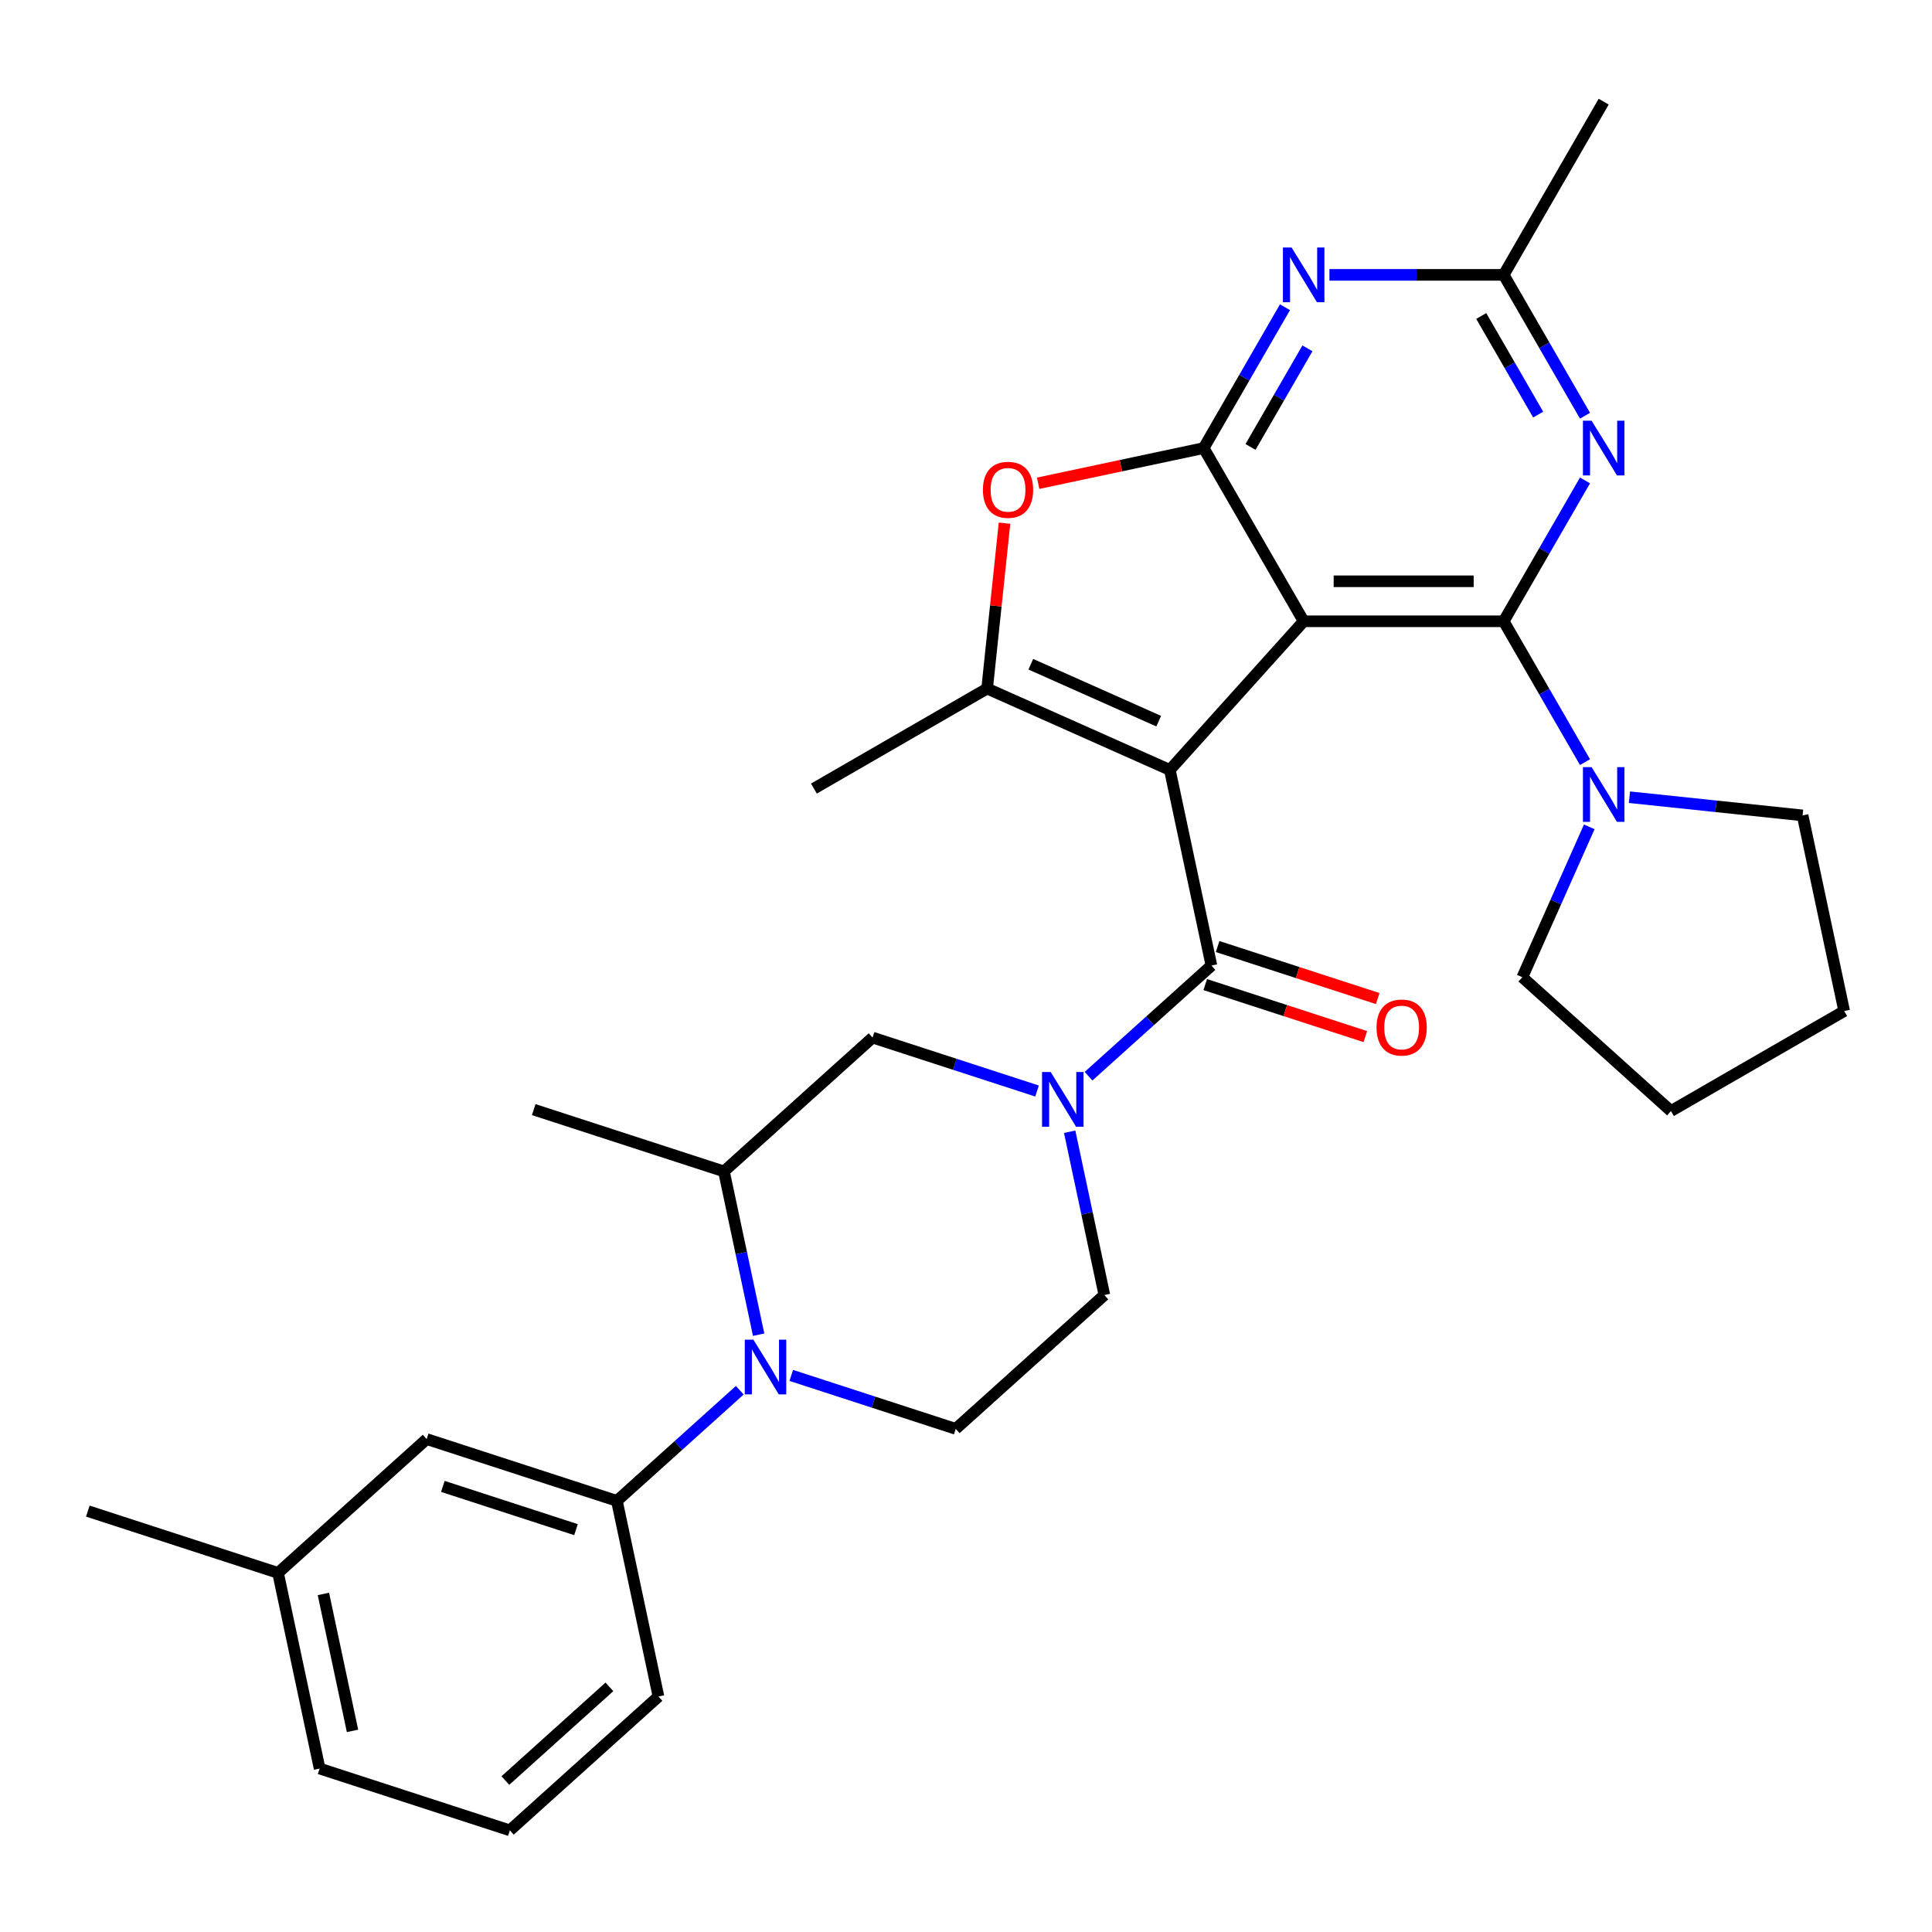 <?xml version='1.0' encoding='iso-8859-1'?>
<svg version='1.1' baseProfile='full'
              xmlns='http://www.w3.org/2000/svg'
                      xmlns:rdkit='http://www.rdkit.org/xml'
                      xmlns:xlink='http://www.w3.org/1999/xlink'
                  xml:space='preserve'
width='1000px' height='1000px' viewBox='0 0 1000 1000'>
<!-- END OF HEADER -->
<rect style='opacity:1.0;fill:#FFFFFF;stroke:none' width='1000' height='1000' x='0' y='0'> </rect>
<path class='bond-0' d='M 605.509,398.509 L 674.78,321.576' style='fill:none;fill-rule:evenodd;stroke:#000000;stroke-width:6px;stroke-linecap:butt;stroke-linejoin:miter;stroke-opacity:1' />
<path class='bond-3' d='M 605.509,398.509 L 627.033,499.771' style='fill:none;fill-rule:evenodd;stroke:#000000;stroke-width:6px;stroke-linecap:butt;stroke-linejoin:miter;stroke-opacity:1' />
<path class='bond-4' d='M 605.509,398.509 L 510.936,356.402' style='fill:none;fill-rule:evenodd;stroke:#000000;stroke-width:6px;stroke-linecap:butt;stroke-linejoin:miter;stroke-opacity:1' />
<path class='bond-4' d='M 599.745,373.279 L 533.543,343.804' style='fill:none;fill-rule:evenodd;stroke:#000000;stroke-width:6px;stroke-linecap:butt;stroke-linejoin:miter;stroke-opacity:1' />
<path class='bond-1' d='M 674.78,321.576 L 778.304,321.576' style='fill:none;fill-rule:evenodd;stroke:#000000;stroke-width:6px;stroke-linecap:butt;stroke-linejoin:miter;stroke-opacity:1' />
<path class='bond-1' d='M 690.308,300.872 L 762.775,300.872' style='fill:none;fill-rule:evenodd;stroke:#000000;stroke-width:6px;stroke-linecap:butt;stroke-linejoin:miter;stroke-opacity:1' />
<path class='bond-2' d='M 674.78,321.576 L 623.018,231.922' style='fill:none;fill-rule:evenodd;stroke:#000000;stroke-width:6px;stroke-linecap:butt;stroke-linejoin:miter;stroke-opacity:1' />
<path class='bond-6' d='M 778.304,321.576 L 799.35,285.123' style='fill:none;fill-rule:evenodd;stroke:#000000;stroke-width:6px;stroke-linecap:butt;stroke-linejoin:miter;stroke-opacity:1' />
<path class='bond-6' d='M 799.35,285.123 L 820.396,248.67' style='fill:none;fill-rule:evenodd;stroke:#0000FF;stroke-width:6px;stroke-linecap:butt;stroke-linejoin:miter;stroke-opacity:1' />
<path class='bond-10' d='M 778.304,321.576 L 799.35,358.029' style='fill:none;fill-rule:evenodd;stroke:#000000;stroke-width:6px;stroke-linecap:butt;stroke-linejoin:miter;stroke-opacity:1' />
<path class='bond-10' d='M 799.35,358.029 L 820.396,394.482' style='fill:none;fill-rule:evenodd;stroke:#0000FF;stroke-width:6px;stroke-linecap:butt;stroke-linejoin:miter;stroke-opacity:1' />
<path class='bond-8' d='M 623.018,231.922 L 644.064,195.469' style='fill:none;fill-rule:evenodd;stroke:#000000;stroke-width:6px;stroke-linecap:butt;stroke-linejoin:miter;stroke-opacity:1' />
<path class='bond-8' d='M 644.064,195.469 L 665.11,159.016' style='fill:none;fill-rule:evenodd;stroke:#0000FF;stroke-width:6px;stroke-linecap:butt;stroke-linejoin:miter;stroke-opacity:1' />
<path class='bond-8' d='M 647.263,231.339 L 661.995,205.822' style='fill:none;fill-rule:evenodd;stroke:#000000;stroke-width:6px;stroke-linecap:butt;stroke-linejoin:miter;stroke-opacity:1' />
<path class='bond-8' d='M 661.995,205.822 L 676.727,180.305' style='fill:none;fill-rule:evenodd;stroke:#0000FF;stroke-width:6px;stroke-linecap:butt;stroke-linejoin:miter;stroke-opacity:1' />
<path class='bond-31' d='M 623.018,231.922 L 580.182,241.027' style='fill:none;fill-rule:evenodd;stroke:#000000;stroke-width:6px;stroke-linecap:butt;stroke-linejoin:miter;stroke-opacity:1' />
<path class='bond-31' d='M 580.182,241.027 L 537.345,250.133' style='fill:none;fill-rule:evenodd;stroke:#FF0000;stroke-width:6px;stroke-linecap:butt;stroke-linejoin:miter;stroke-opacity:1' />
<path class='bond-5' d='M 627.033,499.771 L 595.23,528.406' style='fill:none;fill-rule:evenodd;stroke:#000000;stroke-width:6px;stroke-linecap:butt;stroke-linejoin:miter;stroke-opacity:1' />
<path class='bond-5' d='M 595.23,528.406 L 563.428,557.041' style='fill:none;fill-rule:evenodd;stroke:#0000FF;stroke-width:6px;stroke-linecap:butt;stroke-linejoin:miter;stroke-opacity:1' />
<path class='bond-17' d='M 623.834,509.616 L 665.268,523.079' style='fill:none;fill-rule:evenodd;stroke:#000000;stroke-width:6px;stroke-linecap:butt;stroke-linejoin:miter;stroke-opacity:1' />
<path class='bond-17' d='M 665.268,523.079 L 706.703,536.542' style='fill:none;fill-rule:evenodd;stroke:#FF0000;stroke-width:6px;stroke-linecap:butt;stroke-linejoin:miter;stroke-opacity:1' />
<path class='bond-17' d='M 630.232,489.925 L 671.666,503.388' style='fill:none;fill-rule:evenodd;stroke:#000000;stroke-width:6px;stroke-linecap:butt;stroke-linejoin:miter;stroke-opacity:1' />
<path class='bond-17' d='M 671.666,503.388 L 713.101,516.851' style='fill:none;fill-rule:evenodd;stroke:#FF0000;stroke-width:6px;stroke-linecap:butt;stroke-linejoin:miter;stroke-opacity:1' />
<path class='bond-7' d='M 510.936,356.402 L 515.435,313.598' style='fill:none;fill-rule:evenodd;stroke:#000000;stroke-width:6px;stroke-linecap:butt;stroke-linejoin:miter;stroke-opacity:1' />
<path class='bond-7' d='M 515.435,313.598 L 519.934,270.794' style='fill:none;fill-rule:evenodd;stroke:#FF0000;stroke-width:6px;stroke-linecap:butt;stroke-linejoin:miter;stroke-opacity:1' />
<path class='bond-19' d='M 510.936,356.402 L 421.282,408.164' style='fill:none;fill-rule:evenodd;stroke:#000000;stroke-width:6px;stroke-linecap:butt;stroke-linejoin:miter;stroke-opacity:1' />
<path class='bond-14' d='M 536.772,564.711 L 494.208,550.881' style='fill:none;fill-rule:evenodd;stroke:#0000FF;stroke-width:6px;stroke-linecap:butt;stroke-linejoin:miter;stroke-opacity:1' />
<path class='bond-14' d='M 494.208,550.881 L 451.643,537.051' style='fill:none;fill-rule:evenodd;stroke:#000000;stroke-width:6px;stroke-linecap:butt;stroke-linejoin:miter;stroke-opacity:1' />
<path class='bond-16' d='M 553.66,585.789 L 562.642,628.046' style='fill:none;fill-rule:evenodd;stroke:#0000FF;stroke-width:6px;stroke-linecap:butt;stroke-linejoin:miter;stroke-opacity:1' />
<path class='bond-16' d='M 562.642,628.046 L 571.624,670.303' style='fill:none;fill-rule:evenodd;stroke:#000000;stroke-width:6px;stroke-linecap:butt;stroke-linejoin:miter;stroke-opacity:1' />
<path class='bond-33' d='M 820.396,215.174 L 799.35,178.721' style='fill:none;fill-rule:evenodd;stroke:#0000FF;stroke-width:6px;stroke-linecap:butt;stroke-linejoin:miter;stroke-opacity:1' />
<path class='bond-33' d='M 799.35,178.721 L 778.304,142.268' style='fill:none;fill-rule:evenodd;stroke:#000000;stroke-width:6px;stroke-linecap:butt;stroke-linejoin:miter;stroke-opacity:1' />
<path class='bond-33' d='M 796.151,214.591 L 781.419,189.074' style='fill:none;fill-rule:evenodd;stroke:#0000FF;stroke-width:6px;stroke-linecap:butt;stroke-linejoin:miter;stroke-opacity:1' />
<path class='bond-33' d='M 781.419,189.074 L 766.687,163.557' style='fill:none;fill-rule:evenodd;stroke:#000000;stroke-width:6px;stroke-linecap:butt;stroke-linejoin:miter;stroke-opacity:1' />
<path class='bond-11' d='M 688.108,142.268 L 733.206,142.268' style='fill:none;fill-rule:evenodd;stroke:#0000FF;stroke-width:6px;stroke-linecap:butt;stroke-linejoin:miter;stroke-opacity:1' />
<path class='bond-11' d='M 733.206,142.268 L 778.304,142.268' style='fill:none;fill-rule:evenodd;stroke:#000000;stroke-width:6px;stroke-linecap:butt;stroke-linejoin:miter;stroke-opacity:1' />
<path class='bond-9' d='M 409.562,711.913 L 452.126,725.743' style='fill:none;fill-rule:evenodd;stroke:#0000FF;stroke-width:6px;stroke-linecap:butt;stroke-linejoin:miter;stroke-opacity:1' />
<path class='bond-9' d='M 452.126,725.743 L 494.691,739.573' style='fill:none;fill-rule:evenodd;stroke:#000000;stroke-width:6px;stroke-linecap:butt;stroke-linejoin:miter;stroke-opacity:1' />
<path class='bond-12' d='M 382.906,719.584 L 351.103,748.219' style='fill:none;fill-rule:evenodd;stroke:#0000FF;stroke-width:6px;stroke-linecap:butt;stroke-linejoin:miter;stroke-opacity:1' />
<path class='bond-12' d='M 351.103,748.219 L 319.301,776.854' style='fill:none;fill-rule:evenodd;stroke:#000000;stroke-width:6px;stroke-linecap:butt;stroke-linejoin:miter;stroke-opacity:1' />
<path class='bond-32' d='M 392.674,690.835 L 383.692,648.578' style='fill:none;fill-rule:evenodd;stroke:#0000FF;stroke-width:6px;stroke-linecap:butt;stroke-linejoin:miter;stroke-opacity:1' />
<path class='bond-32' d='M 383.692,648.578 L 374.71,606.322' style='fill:none;fill-rule:evenodd;stroke:#000000;stroke-width:6px;stroke-linecap:butt;stroke-linejoin:miter;stroke-opacity:1' />
<path class='bond-21' d='M 843.393,412.631 L 888.208,417.341' style='fill:none;fill-rule:evenodd;stroke:#0000FF;stroke-width:6px;stroke-linecap:butt;stroke-linejoin:miter;stroke-opacity:1' />
<path class='bond-21' d='M 888.208,417.341 L 933.022,422.051' style='fill:none;fill-rule:evenodd;stroke:#000000;stroke-width:6px;stroke-linecap:butt;stroke-linejoin:miter;stroke-opacity:1' />
<path class='bond-22' d='M 822.609,427.978 L 805.283,466.891' style='fill:none;fill-rule:evenodd;stroke:#0000FF;stroke-width:6px;stroke-linecap:butt;stroke-linejoin:miter;stroke-opacity:1' />
<path class='bond-22' d='M 805.283,466.891 L 787.958,505.804' style='fill:none;fill-rule:evenodd;stroke:#000000;stroke-width:6px;stroke-linecap:butt;stroke-linejoin:miter;stroke-opacity:1' />
<path class='bond-24' d='M 778.304,142.268 L 830.065,52.614' style='fill:none;fill-rule:evenodd;stroke:#000000;stroke-width:6px;stroke-linecap:butt;stroke-linejoin:miter;stroke-opacity:1' />
<path class='bond-18' d='M 319.301,776.854 L 220.844,744.863' style='fill:none;fill-rule:evenodd;stroke:#000000;stroke-width:6px;stroke-linecap:butt;stroke-linejoin:miter;stroke-opacity:1' />
<path class='bond-18' d='M 298.134,791.746 L 229.215,769.353' style='fill:none;fill-rule:evenodd;stroke:#000000;stroke-width:6px;stroke-linecap:butt;stroke-linejoin:miter;stroke-opacity:1' />
<path class='bond-23' d='M 319.301,776.854 L 340.825,878.115' style='fill:none;fill-rule:evenodd;stroke:#000000;stroke-width:6px;stroke-linecap:butt;stroke-linejoin:miter;stroke-opacity:1' />
<path class='bond-13' d='M 374.71,606.322 L 451.643,537.051' style='fill:none;fill-rule:evenodd;stroke:#000000;stroke-width:6px;stroke-linecap:butt;stroke-linejoin:miter;stroke-opacity:1' />
<path class='bond-25' d='M 374.71,606.322 L 276.253,574.331' style='fill:none;fill-rule:evenodd;stroke:#000000;stroke-width:6px;stroke-linecap:butt;stroke-linejoin:miter;stroke-opacity:1' />
<path class='bond-15' d='M 494.691,739.573 L 571.624,670.303' style='fill:none;fill-rule:evenodd;stroke:#000000;stroke-width:6px;stroke-linecap:butt;stroke-linejoin:miter;stroke-opacity:1' />
<path class='bond-20' d='M 220.844,744.863 L 143.911,814.134' style='fill:none;fill-rule:evenodd;stroke:#000000;stroke-width:6px;stroke-linecap:butt;stroke-linejoin:miter;stroke-opacity:1' />
<path class='bond-28' d='M 143.911,814.134 L 45.455,782.143' style='fill:none;fill-rule:evenodd;stroke:#000000;stroke-width:6px;stroke-linecap:butt;stroke-linejoin:miter;stroke-opacity:1' />
<path class='bond-35' d='M 143.911,814.134 L 165.435,915.395' style='fill:none;fill-rule:evenodd;stroke:#000000;stroke-width:6px;stroke-linecap:butt;stroke-linejoin:miter;stroke-opacity:1' />
<path class='bond-35' d='M 167.392,825.018 L 182.459,895.901' style='fill:none;fill-rule:evenodd;stroke:#000000;stroke-width:6px;stroke-linecap:butt;stroke-linejoin:miter;stroke-opacity:1' />
<path class='bond-29' d='M 933.022,422.051 L 954.545,523.313' style='fill:none;fill-rule:evenodd;stroke:#000000;stroke-width:6px;stroke-linecap:butt;stroke-linejoin:miter;stroke-opacity:1' />
<path class='bond-30' d='M 787.958,505.804 L 864.891,575.075' style='fill:none;fill-rule:evenodd;stroke:#000000;stroke-width:6px;stroke-linecap:butt;stroke-linejoin:miter;stroke-opacity:1' />
<path class='bond-26' d='M 340.825,878.115 L 263.892,947.386' style='fill:none;fill-rule:evenodd;stroke:#000000;stroke-width:6px;stroke-linecap:butt;stroke-linejoin:miter;stroke-opacity:1' />
<path class='bond-26' d='M 315.431,873.119 L 261.578,921.609' style='fill:none;fill-rule:evenodd;stroke:#000000;stroke-width:6px;stroke-linecap:butt;stroke-linejoin:miter;stroke-opacity:1' />
<path class='bond-27' d='M 263.892,947.386 L 165.435,915.395' style='fill:none;fill-rule:evenodd;stroke:#000000;stroke-width:6px;stroke-linecap:butt;stroke-linejoin:miter;stroke-opacity:1' />
<path class='bond-34' d='M 954.545,523.313 L 864.891,575.075' style='fill:none;fill-rule:evenodd;stroke:#000000;stroke-width:6px;stroke-linecap:butt;stroke-linejoin:miter;stroke-opacity:1' />
<path  class='atom-6' d='M 543.84 554.881
L 553.12 569.881
Q 554.04 571.361, 555.52 574.041
Q 557 576.721, 557.08 576.881
L 557.08 554.881
L 560.84 554.881
L 560.84 583.201
L 556.96 583.201
L 547 566.801
Q 545.84 564.881, 544.6 562.681
Q 543.4 560.481, 543.04 559.801
L 543.04 583.201
L 539.36 583.201
L 539.36 554.881
L 543.84 554.881
' fill='#0000FF'/>
<path  class='atom-7' d='M 823.805 217.762
L 833.085 232.762
Q 834.005 234.242, 835.485 236.922
Q 836.965 239.602, 837.045 239.762
L 837.045 217.762
L 840.805 217.762
L 840.805 246.082
L 836.925 246.082
L 826.965 229.682
Q 825.805 227.762, 824.565 225.562
Q 823.365 223.362, 823.005 222.682
L 823.005 246.082
L 819.325 246.082
L 819.325 217.762
L 823.805 217.762
' fill='#0000FF'/>
<path  class='atom-8' d='M 508.757 253.526
Q 508.757 246.726, 512.117 242.926
Q 515.477 239.126, 521.757 239.126
Q 528.037 239.126, 531.397 242.926
Q 534.757 246.726, 534.757 253.526
Q 534.757 260.406, 531.357 264.326
Q 527.957 268.206, 521.757 268.206
Q 515.517 268.206, 512.117 264.326
Q 508.757 260.446, 508.757 253.526
M 521.757 265.006
Q 526.077 265.006, 528.397 262.126
Q 530.757 259.206, 530.757 253.526
Q 530.757 247.966, 528.397 245.166
Q 526.077 242.326, 521.757 242.326
Q 517.437 242.326, 515.077 245.126
Q 512.757 247.926, 512.757 253.526
Q 512.757 259.246, 515.077 262.126
Q 517.437 265.006, 521.757 265.006
' fill='#FF0000'/>
<path  class='atom-9' d='M 668.52 128.108
L 677.8 143.108
Q 678.72 144.588, 680.2 147.268
Q 681.68 149.948, 681.76 150.108
L 681.76 128.108
L 685.52 128.108
L 685.52 156.428
L 681.64 156.428
L 671.68 140.028
Q 670.52 138.108, 669.28 135.908
Q 668.08 133.708, 667.72 133.028
L 667.72 156.428
L 664.04 156.428
L 664.04 128.108
L 668.52 128.108
' fill='#0000FF'/>
<path  class='atom-10' d='M 389.974 693.423
L 399.254 708.423
Q 400.174 709.903, 401.654 712.583
Q 403.134 715.263, 403.214 715.423
L 403.214 693.423
L 406.974 693.423
L 406.974 721.743
L 403.094 721.743
L 393.134 705.343
Q 391.974 703.423, 390.734 701.223
Q 389.534 699.023, 389.174 698.343
L 389.174 721.743
L 385.494 721.743
L 385.494 693.423
L 389.974 693.423
' fill='#0000FF'/>
<path  class='atom-11' d='M 823.805 397.07
L 833.085 412.07
Q 834.005 413.55, 835.485 416.23
Q 836.965 418.91, 837.045 419.07
L 837.045 397.07
L 840.805 397.07
L 840.805 425.39
L 836.925 425.39
L 826.965 408.99
Q 825.805 407.07, 824.565 404.87
Q 823.365 402.67, 823.005 401.99
L 823.005 425.39
L 819.325 425.39
L 819.325 397.07
L 823.805 397.07
' fill='#0000FF'/>
<path  class='atom-18' d='M 712.49 531.841
Q 712.49 525.041, 715.85 521.241
Q 719.21 517.441, 725.49 517.441
Q 731.77 517.441, 735.13 521.241
Q 738.49 525.041, 738.49 531.841
Q 738.49 538.721, 735.09 542.641
Q 731.69 546.521, 725.49 546.521
Q 719.25 546.521, 715.85 542.641
Q 712.49 538.761, 712.49 531.841
M 725.49 543.321
Q 729.81 543.321, 732.13 540.441
Q 734.49 537.521, 734.49 531.841
Q 734.49 526.281, 732.13 523.481
Q 729.81 520.641, 725.49 520.641
Q 721.17 520.641, 718.81 523.441
Q 716.49 526.241, 716.49 531.841
Q 716.49 537.561, 718.81 540.441
Q 721.17 543.321, 725.49 543.321
' fill='#FF0000'/>
</svg>
